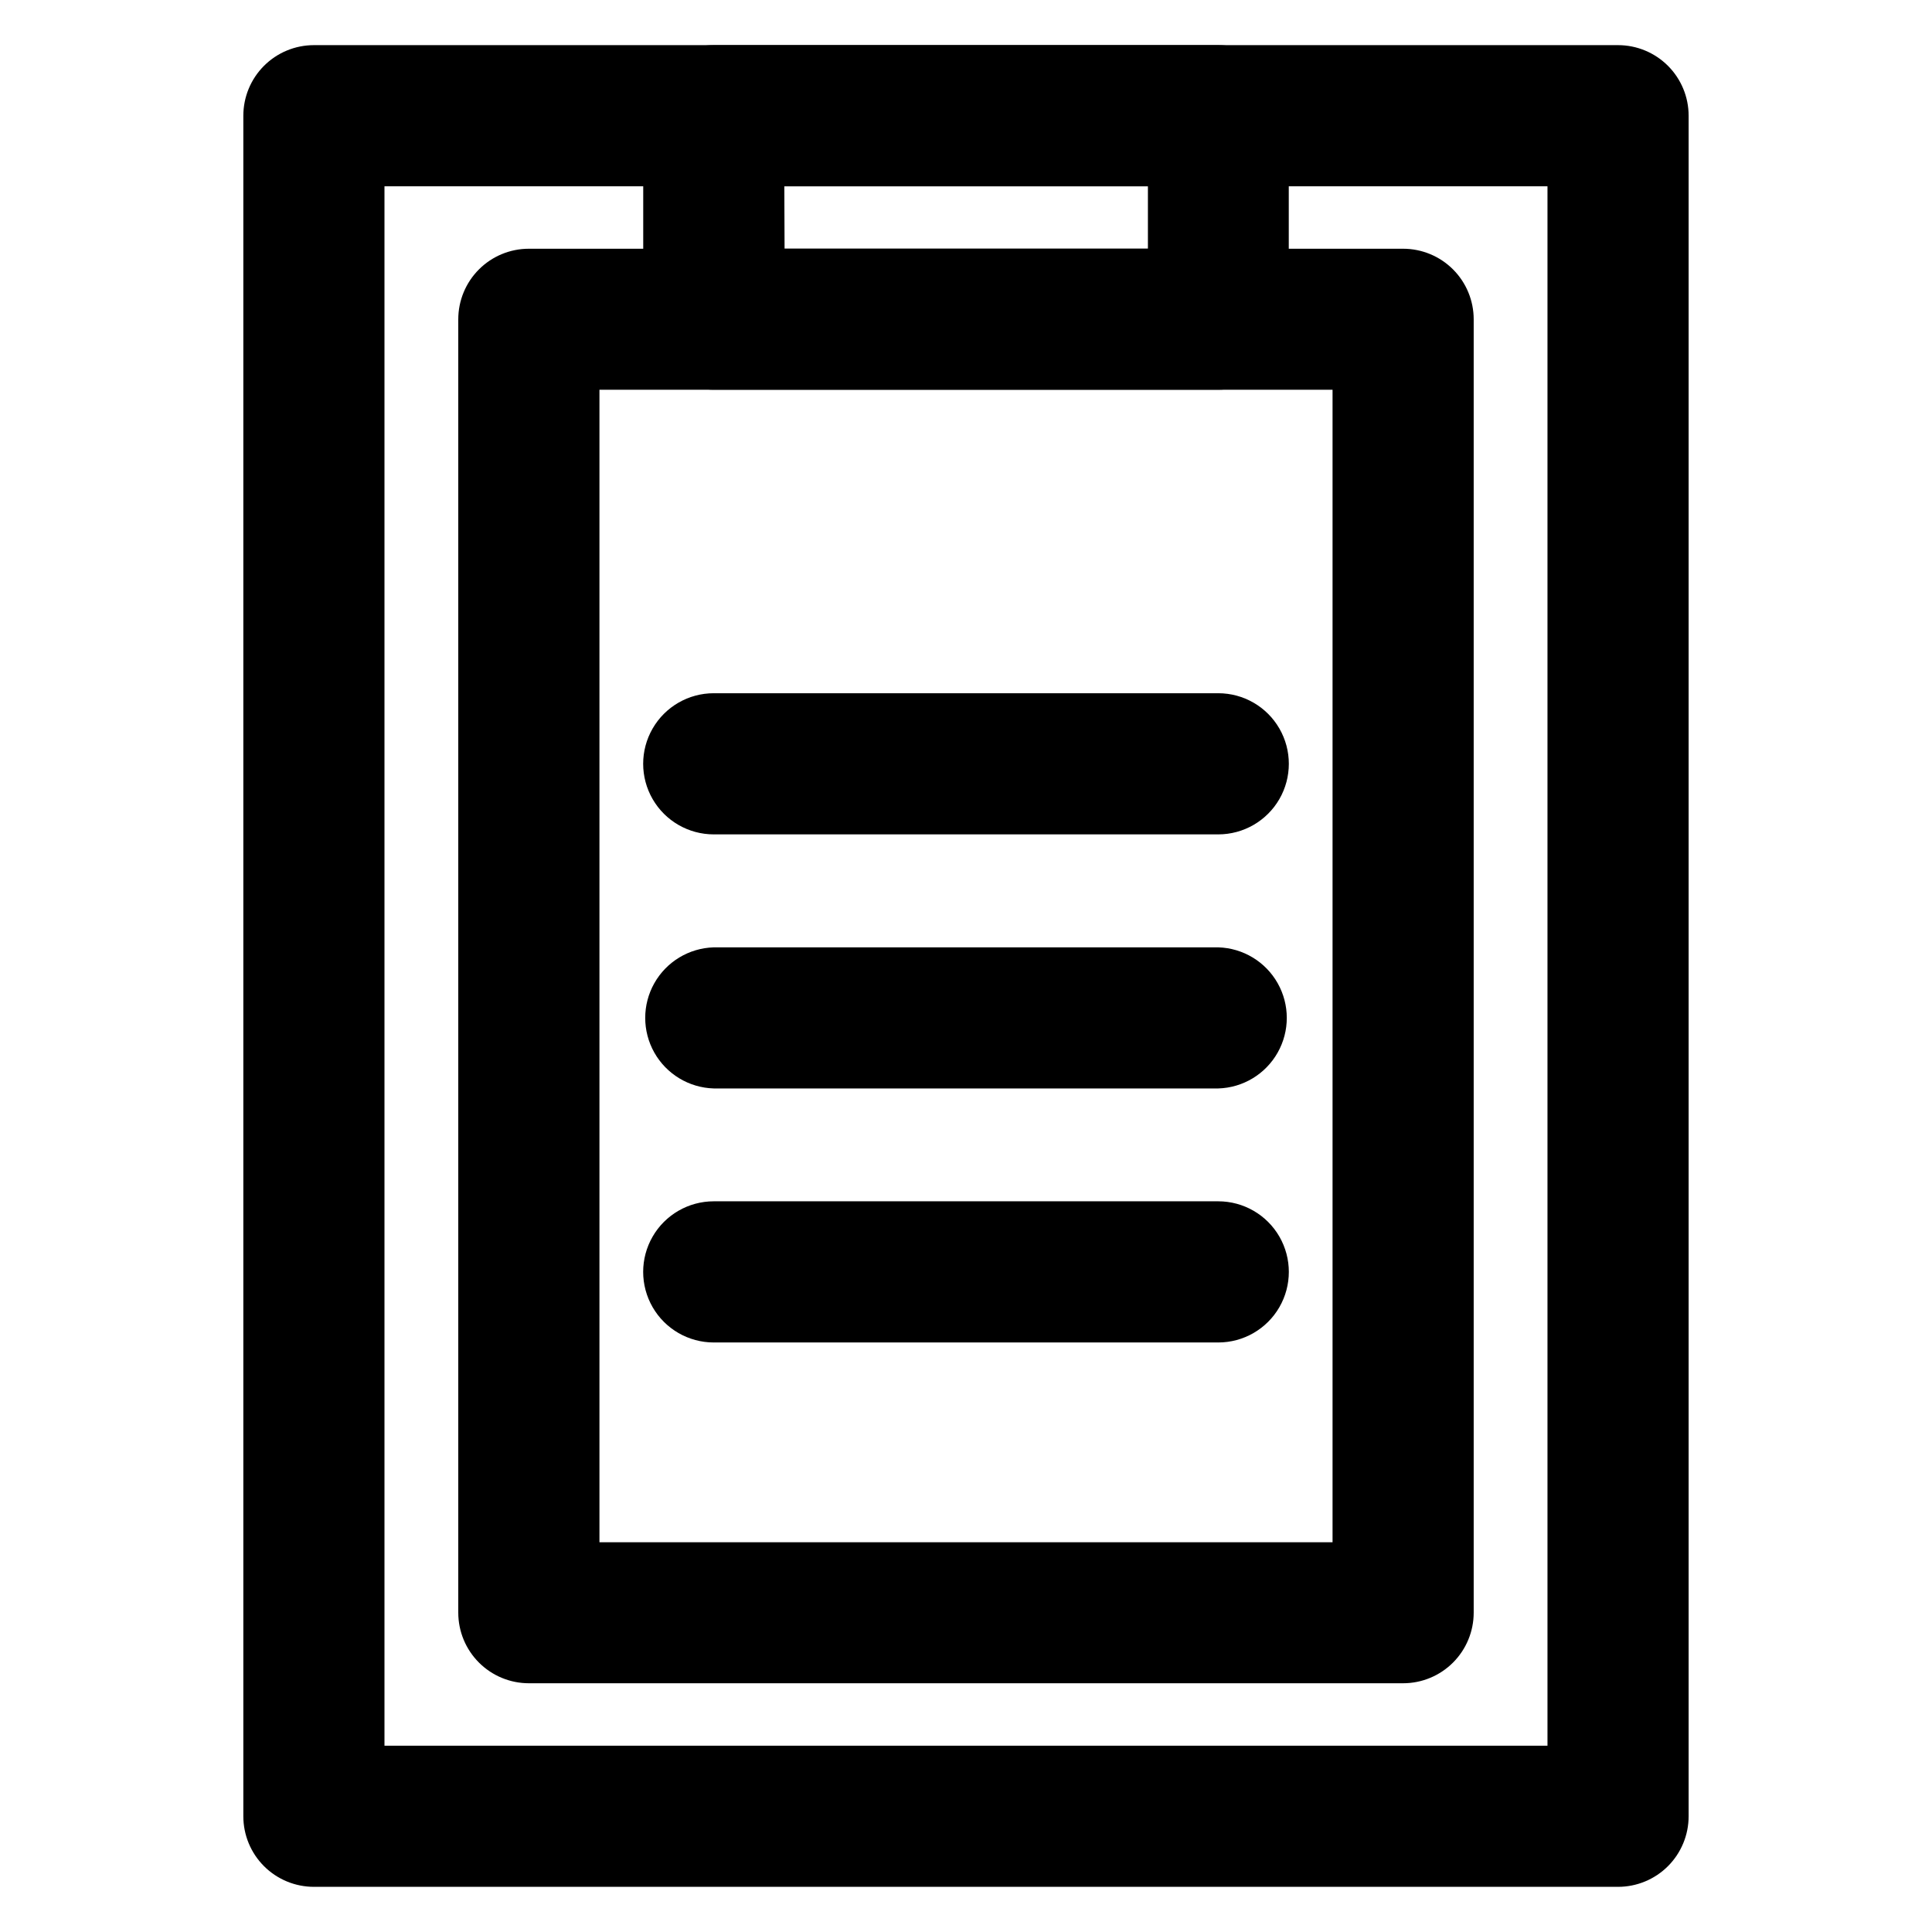 <?xml version="1.0" encoding="UTF-8"?>
<!-- Uploaded to: SVG Repo, www.svgrepo.com, Generator: SVG Repo Mixer Tools -->
<svg fill="#000000" width="800px" height="800px" version="1.1" viewBox="144 144 512 512" xmlns="http://www.w3.org/2000/svg">
 <g>
  <path d="m466.85 247.28h-133.7c-4.957 0.004-9.711-1.965-13.219-5.469-3.504-3.508-5.473-8.262-5.469-13.219v-53.926c-0.004-4.957 1.965-9.715 5.469-13.223 3.504-3.508 8.262-5.481 13.219-5.481h133.7c4.961 0 9.715 1.973 13.219 5.481 3.508 3.508 5.473 8.266 5.469 13.223v53.957c-0.004 4.953-1.977 9.699-5.481 13.199-3.504 3.496-8.254 5.461-13.207 5.457zm-114.93-37.391h96.289v-16.516h-96.355z"/>
  <path d="m572.8 644.03h-345.61c-4.961 0-9.719-1.969-13.227-5.477-3.508-3.508-5.477-8.266-5.477-13.227v-450.66c0-4.957 1.969-9.715 5.477-13.223 3.508-3.508 8.266-5.481 13.227-5.481h345.61c4.961 0 9.719 1.973 13.227 5.481 3.508 3.508 5.477 8.266 5.477 13.223v450.66c0 4.961-1.969 9.719-5.477 13.227-3.508 3.508-8.266 5.477-13.227 5.477zm-326.91-37.406h308.21v-413.25h-308.21z"/>
  <path d="m515.84 590.08h-231.69c-4.961 0-9.715-1.973-13.223-5.481-3.508-3.508-5.481-8.266-5.481-13.227v-342.75c0-4.961 1.973-9.719 5.481-13.227 3.508-3.508 8.262-5.477 13.223-5.477h231.69c4.961 0 9.719 1.969 13.227 5.477 3.508 3.508 5.477 8.266 5.477 13.227v342.75c0 4.961-1.969 9.719-5.477 13.227-3.508 3.508-8.266 5.481-13.227 5.481zm-212.98-37.363h194.28v-305.43h-194.28z"/>
  <path d="m466.85 365.12h-133.7c-6.68 0-12.855-3.566-16.195-9.352-3.344-5.785-3.344-12.918 0-18.703 3.34-5.789 9.516-9.352 16.195-9.352h133.7c6.684 0 12.855 3.562 16.199 9.352 3.34 5.785 3.34 12.918 0 18.703-3.344 5.785-9.516 9.352-16.199 9.352z"/>
  <path d="m466.85 432.45h-133.7c-6.551-0.188-12.523-3.793-15.746-9.5-3.219-5.707-3.219-12.684 0-18.391 3.223-5.707 9.195-9.309 15.746-9.5h133.7c6.551 0.191 12.523 3.793 15.746 9.5 3.223 5.707 3.223 12.684 0 18.391-3.223 5.707-9.195 9.312-15.746 9.5z"/>
  <path d="m466.85 499.77h-133.7c-6.68 0-12.855-3.566-16.195-9.352-3.344-5.789-3.344-12.918 0-18.707 3.34-5.785 9.516-9.352 16.195-9.352h133.7c6.684 0 12.855 3.566 16.199 9.352 3.34 5.789 3.34 12.918 0 18.707-3.344 5.785-9.516 9.352-16.199 9.352z"/>
 </g>
</svg>